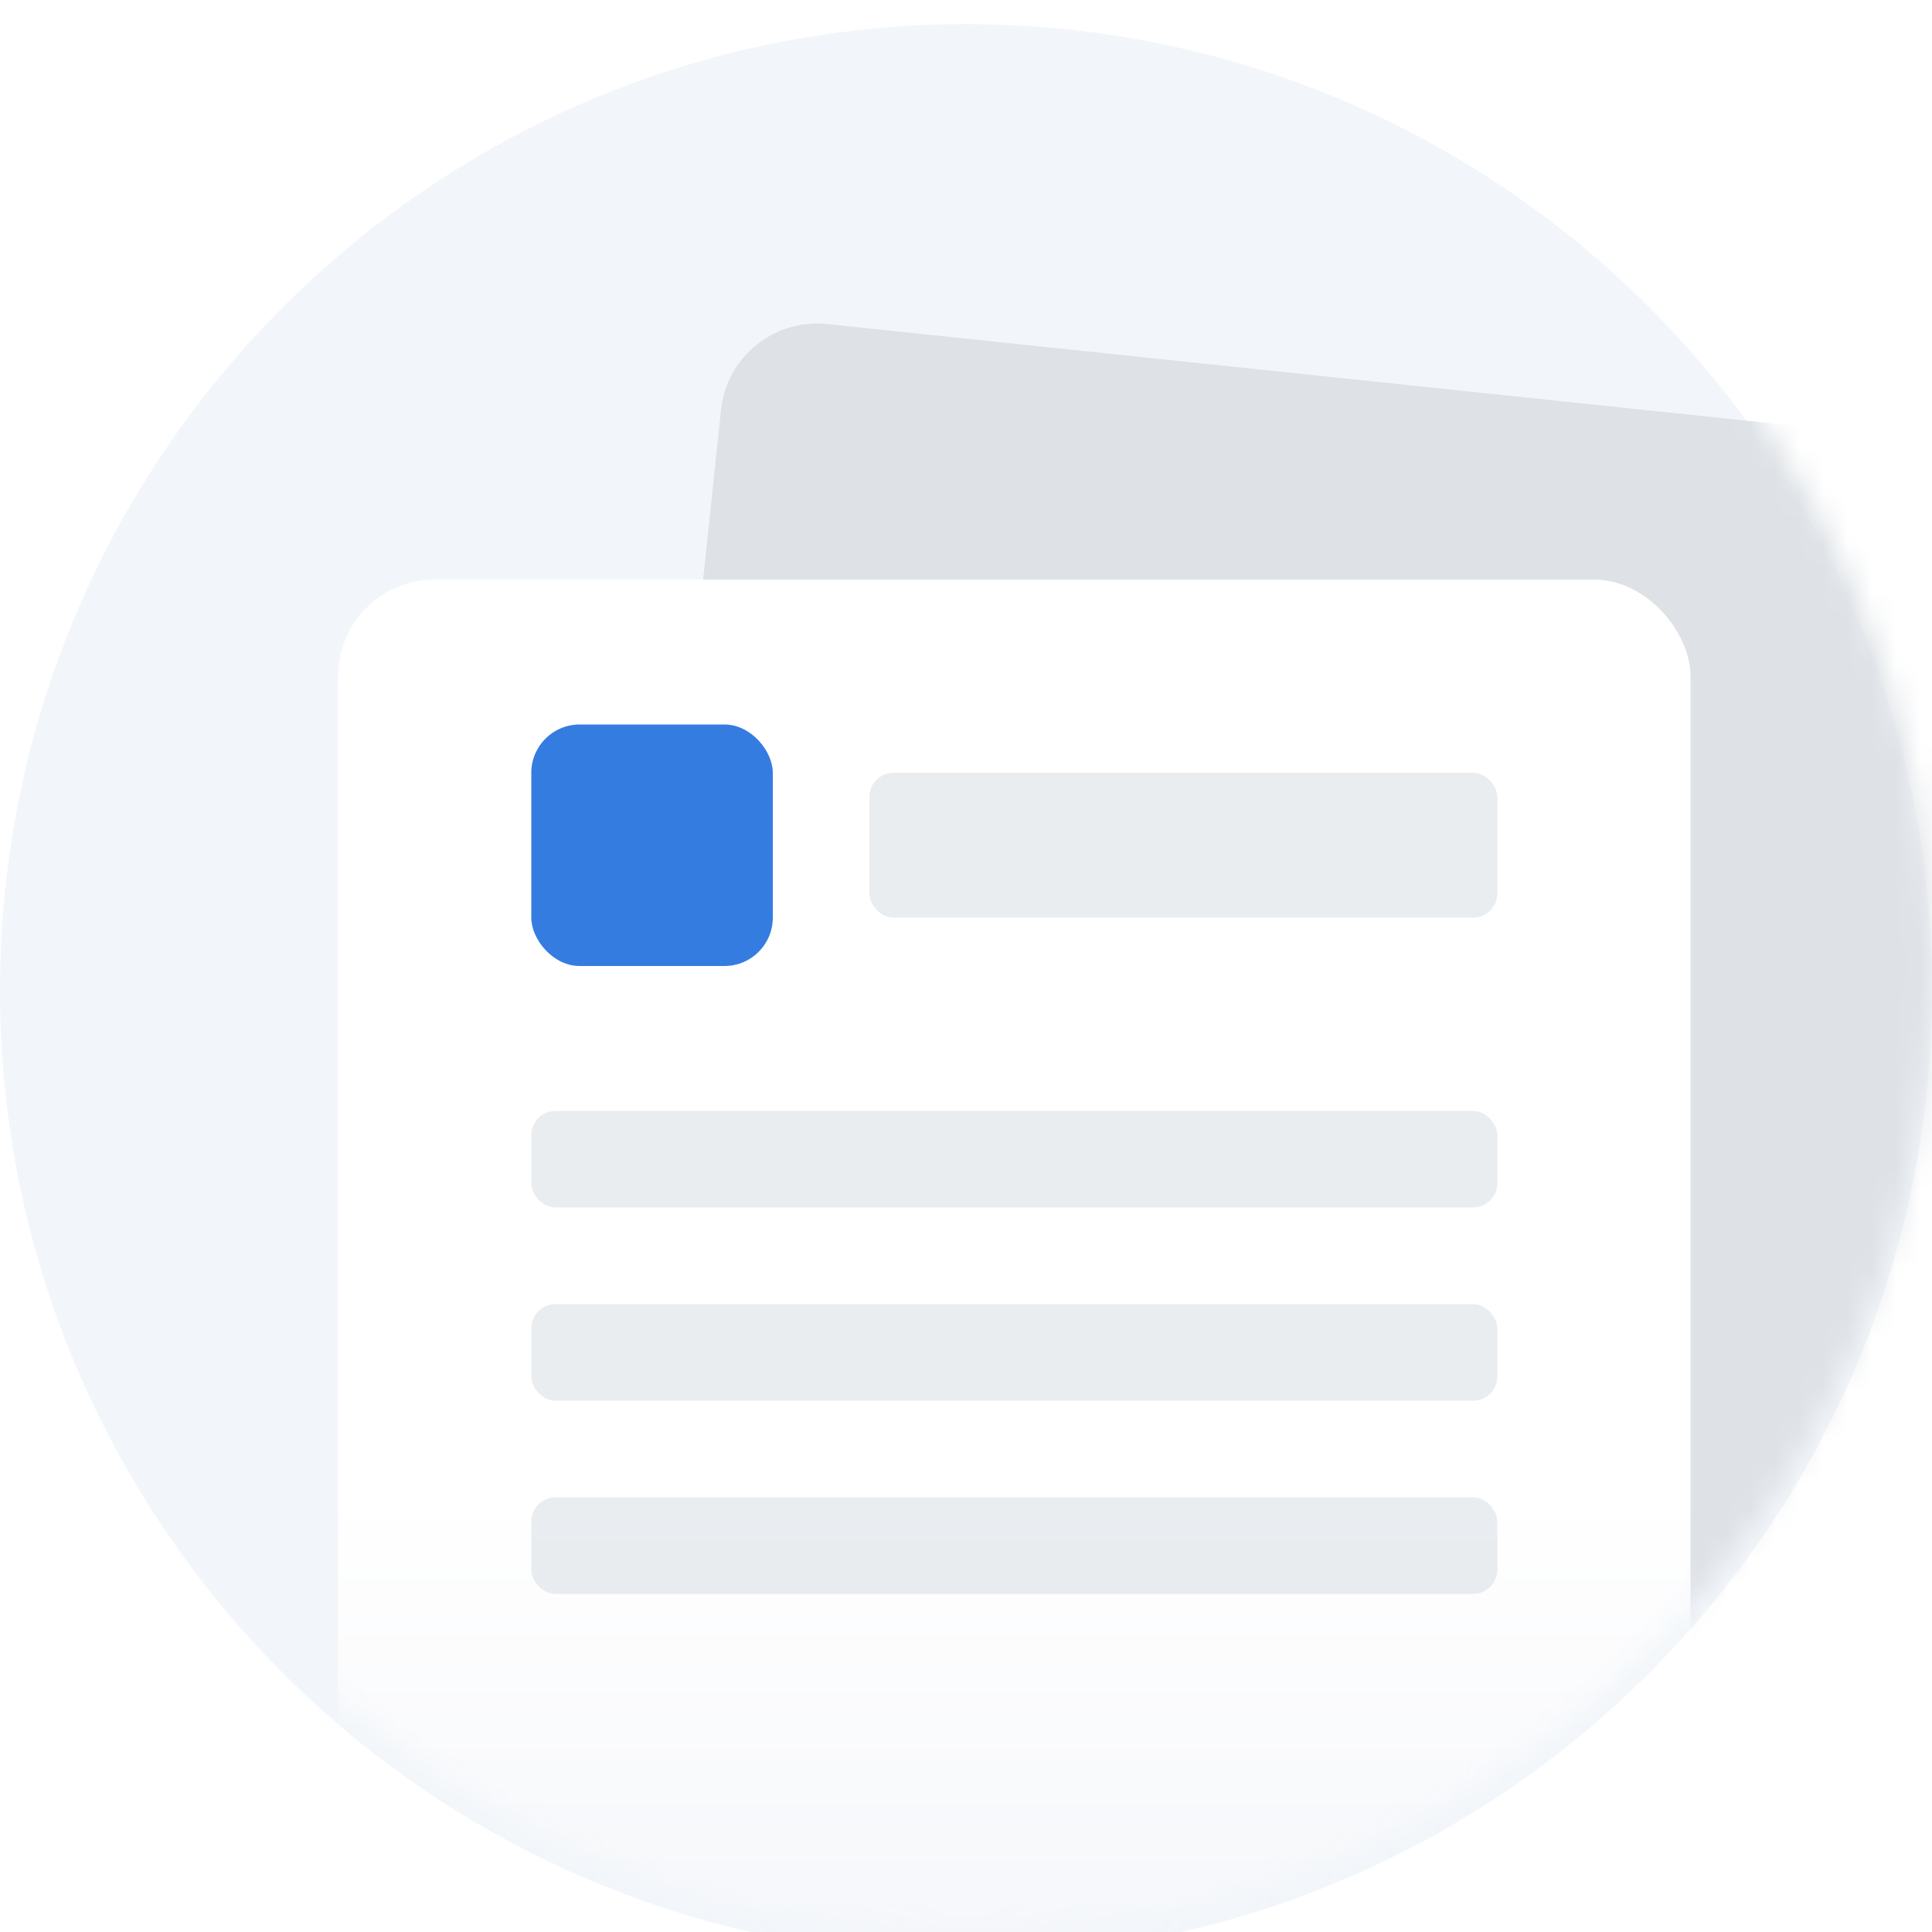<svg width="80" height="80" viewBox="0 0 80 80" fill="none" xmlns="http://www.w3.org/2000/svg">
<g filter="url(#filter0_i)">
<path d="M40 80C62.091 80 80 62.091 80 40C80 17.909 62.091 0 40 0C17.909 0 0 17.909 0 40C0 62.091 17.909 80 40 80Z" fill="#F2F6FA"/>
</g>
<mask id="mask0" style="mask-type:alpha" maskUnits="userSpaceOnUse" x="0" y="0" width="80" height="80">
<path d="M40 80C62.091 80 80 62.091 80 40C80 17.909 62.091 0 40 0C17.909 0 0 17.909 0 40C0 62.091 17.909 80 40 80Z" fill="white"/>
</mask>
<g mask="url(#mask0)">
<rect x="30.272" y="13" width="56" height="60" rx="4" transform="rotate(6 30.272 13)" fill="#DEE2E6"/>
<g filter="url(#filter1_d)">
<rect x="14" y="22" width="56" height="60" rx="4" fill="url(#paint0_linear)"/>
</g>
<rect opacity="0.2" x="22" y="46" width="40" height="4" rx="1" fill="#9AA5B4"/>
<rect opacity="0.2" x="36" y="32" width="26" height="6" rx="1" fill="#9AA5B4"/>
<rect x="22" y="30" width="10" height="10" rx="2" fill="#357CE1"/>
<rect opacity="0.2" x="22" y="54" width="40" height="4" rx="1" fill="#9AA5B4"/>
<rect opacity="0.2" x="22" y="62" width="40" height="4" rx="1" fill="#9AA5B4"/>
</g>
<defs>
<filter id="filter0_i" x="0" y="0" width="80" height="81" filterUnits="userSpaceOnUse" color-interpolation-filters="sRGB">
<feFlood flood-opacity="0" result="BackgroundImageFix"/>
<feBlend mode="normal" in="SourceGraphic" in2="BackgroundImageFix" result="shape"/>
<feColorMatrix in="SourceAlpha" type="matrix" values="0 0 0 0 0 0 0 0 0 0 0 0 0 0 0 0 0 0 127 0" result="hardAlpha"/>
<feOffset dy="1"/>
<feGaussianBlur stdDeviation="10"/>
<feComposite in2="hardAlpha" operator="arithmetic" k2="-1" k3="1"/>
<feColorMatrix type="matrix" values="0 0 0 0 0 0 0 0 0 0 0 0 0 0 0 0 0 0 0.02 0"/>
<feBlend mode="normal" in2="shape" result="effect1_innerShadow"/>
</filter>
<filter id="filter1_d" x="4" y="14" width="76" height="80" filterUnits="userSpaceOnUse" color-interpolation-filters="sRGB">
<feFlood flood-opacity="0" result="BackgroundImageFix"/>
<feColorMatrix in="SourceAlpha" type="matrix" values="0 0 0 0 0 0 0 0 0 0 0 0 0 0 0 0 0 0 127 0" result="hardAlpha"/>
<feOffset dy="2"/>
<feGaussianBlur stdDeviation="5"/>
<feColorMatrix type="matrix" values="0 0 0 0 0 0 0 0 0 0 0 0 0 0 0 0 0 0 0.1 0"/>
<feBlend mode="normal" in2="BackgroundImageFix" result="effect1_dropShadow"/>
<feBlend mode="normal" in="SourceGraphic" in2="effect1_dropShadow" result="shape"/>
</filter>
<linearGradient id="paint0_linear" x1="23.998" y1="59.864" x2="23.998" y2="101.925" gradientUnits="userSpaceOnUse">
<stop stop-color="white"/>
<stop offset="1" stop-color="#EAEDF4"/>
</linearGradient>
</defs>
</svg>
